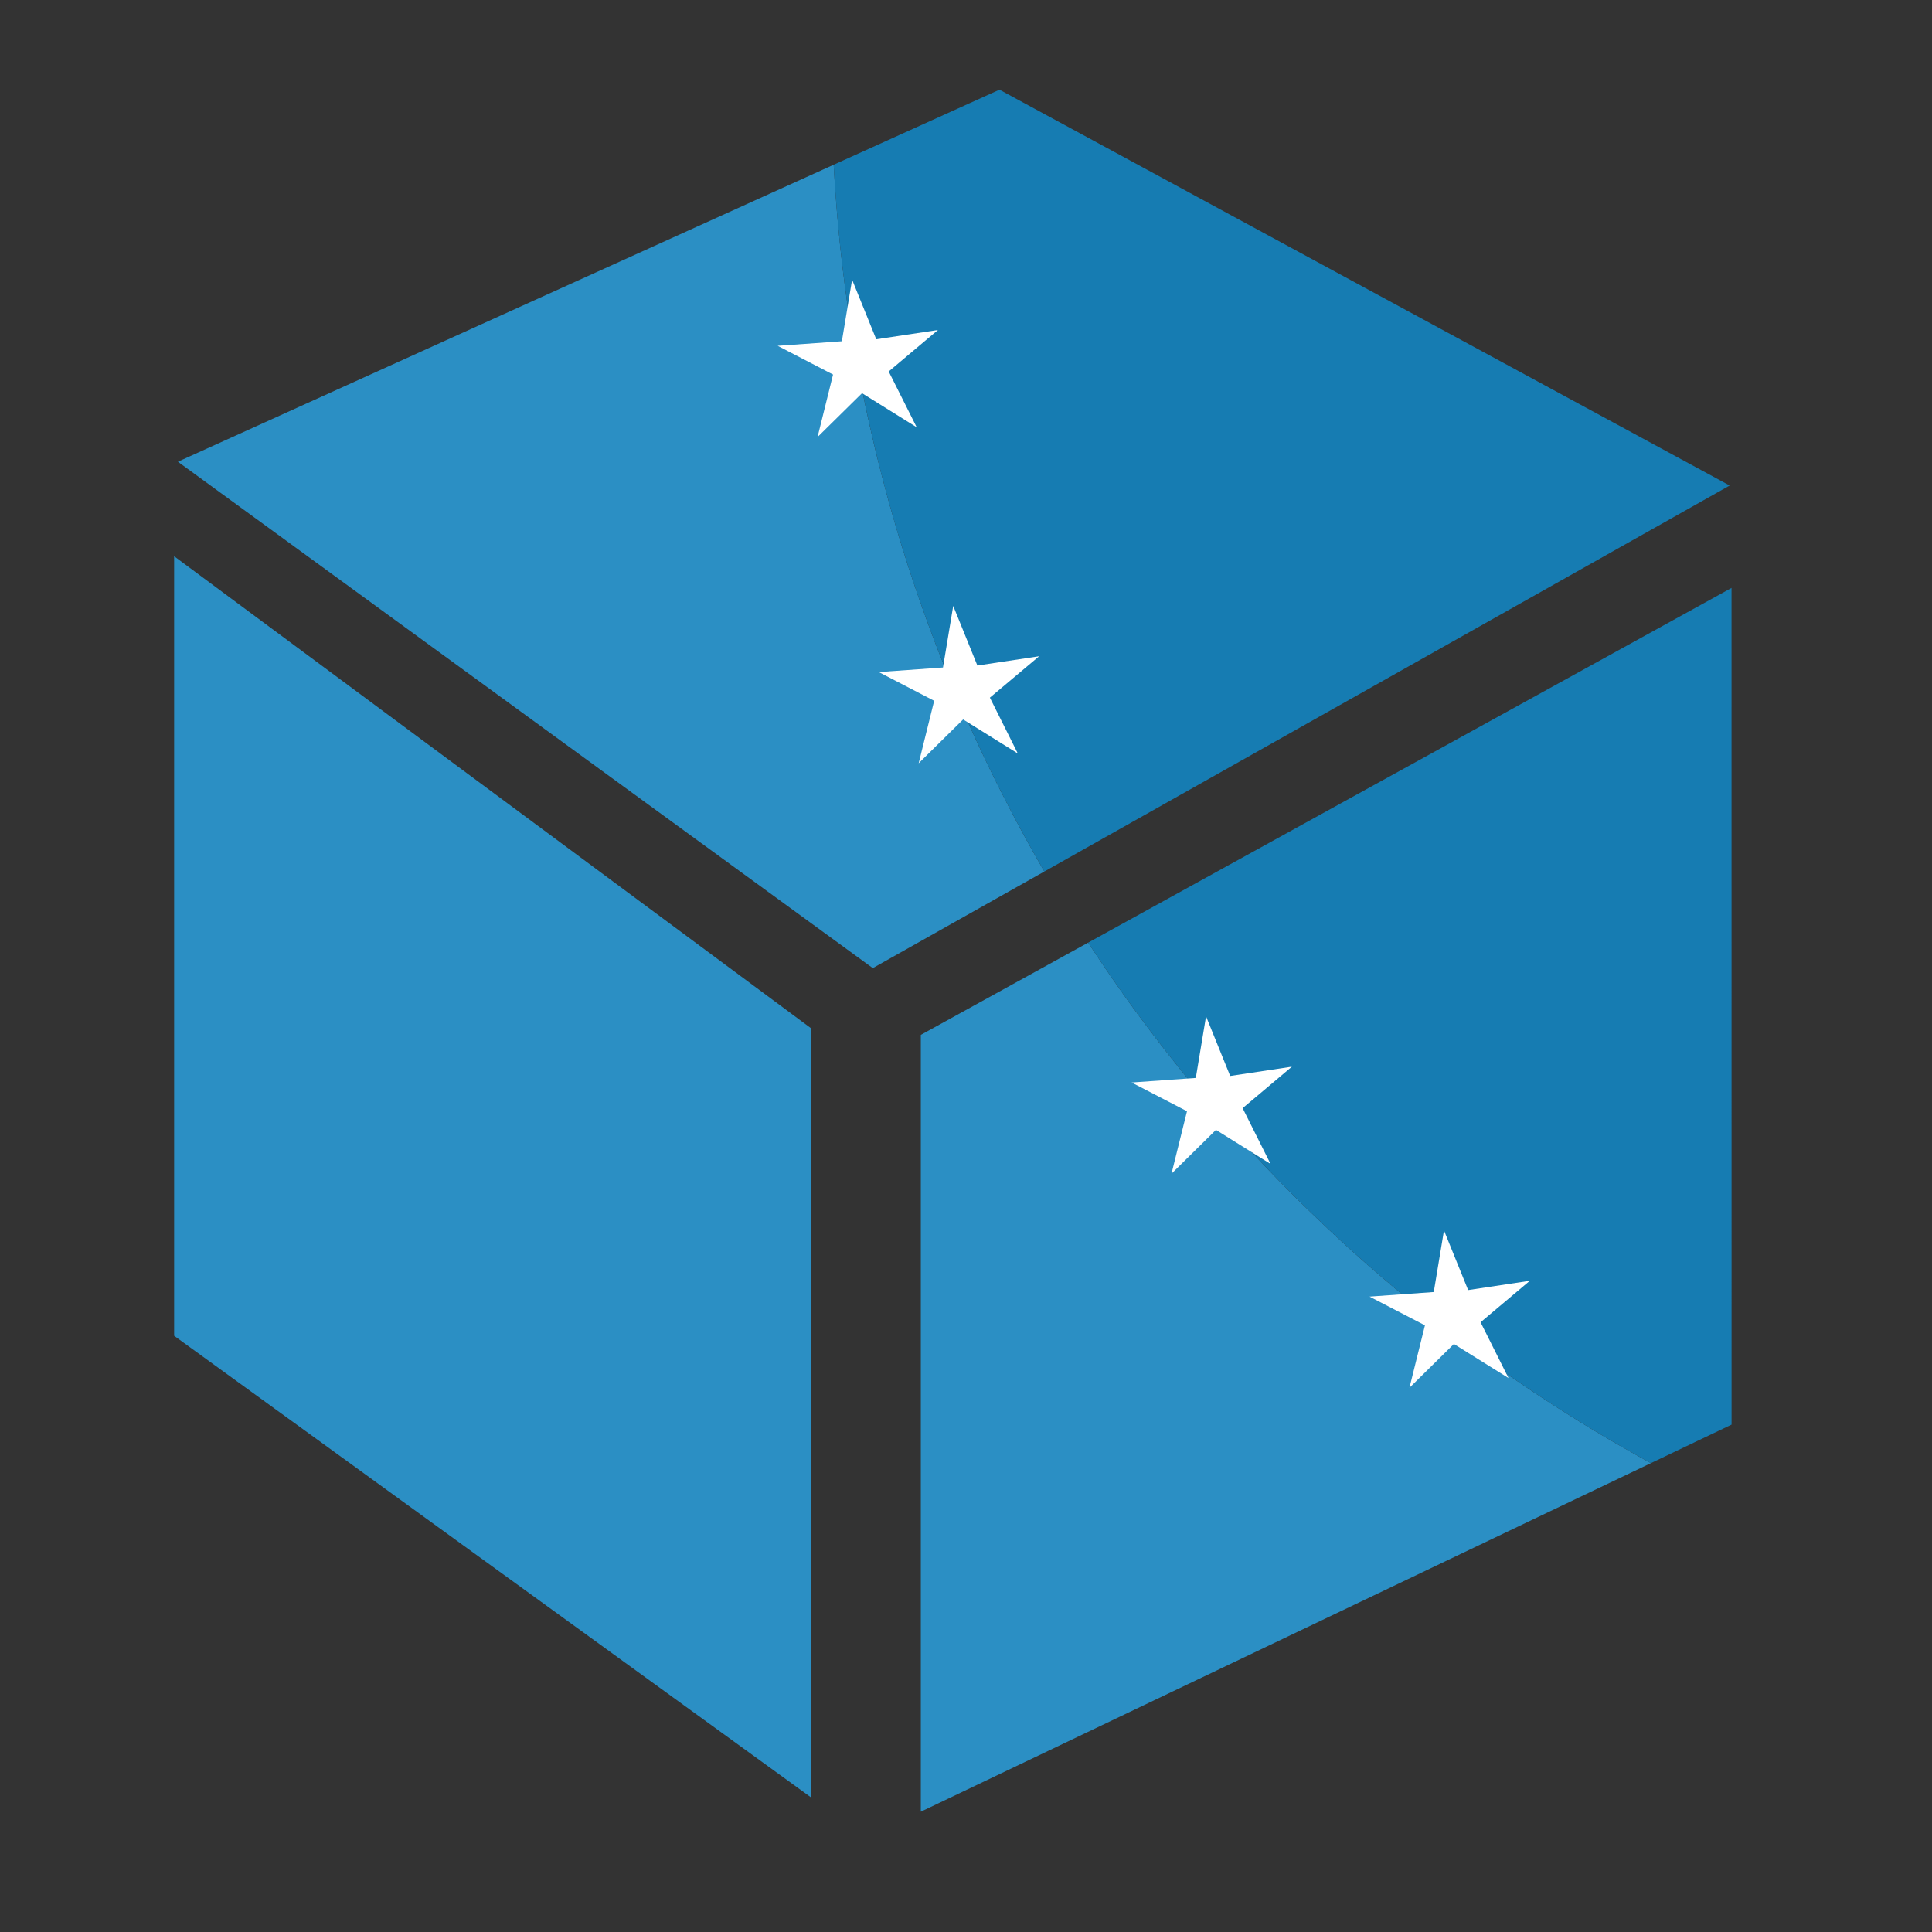 <?xml version="1.0" encoding="UTF-8" standalone="no"?>
<svg
   xmlns:dc="http://purl.org/dc/elements/1.1/"
   xmlns:cc="http://creativecommons.org/ns#"
   xmlns:rdf="http://www.w3.org/1999/02/22-rdf-syntax-ns#"
   xmlns:svg="http://www.w3.org/2000/svg"
   xmlns="http://www.w3.org/2000/svg"
   xmlns:sodipodi="http://sodipodi.sourceforge.net/DTD/sodipodi-0.dtd"
   xmlns:inkscape="http://www.inkscape.org/namespaces/inkscape"
   width="24.553mm"
   height="24.553mm"
   viewBox="0 0 24.553 24.553"
   version="1.1"
   id="svg8"
   inkscape:version="1.0.1 (c497b03c, 2020-09-10)"
   sodipodi:docname="CUBE_2.svg">
  <rect x="0" y="0" width="24.553" height="24.553" fill="#333333" stroke="none"/>
  <defs
     id="defs2">
    <inkscape:path-effect
       effect="skeletal"
       id="path-effect948"
       is_visible="true"
       lpeversion="1"
       pattern="M 0,5 C 0,2.24 2.24,0 5,0 7.76,0 10,2.24 10,5 10,7.76 7.76,10 5,10 2.24,10 0,7.76 0,5 Z"
       copytype="single_stretched"
       prop_scale="1"
       scale_y_rel="false"
       spacing="0"
       normal_offset="0"
       tang_offset="0"
       prop_units="false"
       vertical_pattern="false"
       hide_knot="false"
       fuse_tolerance="0" />
    <inkscape:path-effect
       effect="skeletal"
       id="path-effect942"
       is_visible="true"
       lpeversion="1"
       pattern="M 0,5 C 0,2.24 2.24,0 5,0 7.76,0 10,2.24 10,5 10,7.76 7.76,10 5,10 2.24,10 0,7.76 0,5 Z"
       copytype="single_stretched"
       prop_scale="1"
       scale_y_rel="false"
       spacing="0"
       normal_offset="0"
       tang_offset="0"
       prop_units="false"
       vertical_pattern="false"
       hide_knot="false"
       fuse_tolerance="0" />
  </defs>
  <sodipodi:namedview
     id="base"
     pagecolor="#ffffff"
     bordercolor="#666666"
     borderopacity="1.0"
     inkscape:pageopacity="0.0"
     inkscape:pageshadow="2"
     inkscape:zoom="7"
     inkscape:cx="47.615913"
     inkscape:cy="48.667089"
     inkscape:document-units="mm"
     inkscape:current-layer="layer2"
     inkscape:document-rotation="0"
     showgrid="false"
     fit-margin-top="0"
     fit-margin-left="0"
     fit-margin-right="0"
     fit-margin-bottom="0"
     inkscape:window-width="1252"
     inkscape:window-height="855"
     inkscape:window-x="0"
     inkscape:window-y="23"
     inkscape:window-maximized="0" />
  <g
     inkscape:groupmode="layer"
     id="layer2"
     inkscape:label="Layer 2"
     style="display:inline;mix-blend-mode:normal">
    <path
       style="font-variation-settings:normal;opacity:1;vector-effect:none;fill:#2b8fc4;fill-opacity:1;stroke:none;stroke-width:0.265px;stroke-linecap:butt;stroke-linejoin:miter;stroke-miterlimit:4;stroke-dasharray:none;stroke-dashoffset:0;stroke-opacity:1;stop-color:#000000;stop-opacity:1"
       d="m 27.781,2.223 5.821,1.429 -2.117,5.292 -4.763,-1.429 z"
       id="path906" />
    <path
       style="font-variation-settings:normal;opacity:1;vector-effect:none;fill:#167cb2;fill-opacity:1;stroke:none;stroke-width:0.265px;stroke-linecap:butt;stroke-linejoin:miter;stroke-miterlimit:4;stroke-dasharray:none;stroke-dashoffset:0;stroke-opacity:1;stop-color:#000000;stop-opacity:1"
       d="m 28.152,11.43 5.345,0.688 -1.217,3.863 -4.868,-0.794 z"
       id="path908" />
    <path
       id="path910"
       style="font-variation-settings:normal;opacity:1;vector-effect:none;fill:#2b8fc4;fill-opacity:1;stroke:none;stroke-width:1px;stroke-linecap:butt;stroke-linejoin:miter;stroke-miterlimit:4;stroke-dasharray:none;stroke-dashoffset:0;stroke-opacity:1;stop-color:#000000;stop-opacity:1"
       d="M 39.982 7.9 L 8.531 22.143 L 41.857 46.428 L 50.084 41.795 A 75.591 75.591 0 0 1 49.906 41.486 A 75.591 75.591 0 0 1 49.545 40.852 A 75.591 75.591 0 0 1 49.189 40.213 A 75.591 75.591 0 0 1 48.842 39.568 A 75.591 75.591 0 0 1 48.5 38.924 A 75.591 75.591 0 0 1 48.164 38.273 A 75.591 75.591 0 0 1 47.834 37.621 A 75.591 75.591 0 0 1 47.51 36.965 A 75.591 75.591 0 0 1 47.193 36.307 A 75.591 75.591 0 0 1 46.883 35.645 A 75.591 75.591 0 0 1 46.578 34.98 A 75.591 75.591 0 0 1 46.281 34.312 A 75.591 75.591 0 0 1 45.988 33.643 A 75.591 75.591 0 0 1 45.705 32.969 A 75.591 75.591 0 0 1 45.426 32.293 A 75.591 75.591 0 0 1 45.154 31.613 A 75.591 75.591 0 0 1 44.889 30.934 A 75.591 75.591 0 0 1 44.631 30.248 A 75.591 75.591 0 0 1 44.379 29.562 A 75.591 75.591 0 0 1 44.133 28.873 A 75.591 75.591 0 0 1 43.895 28.184 A 75.591 75.591 0 0 1 43.662 27.49 A 75.591 75.591 0 0 1 43.438 26.793 A 75.591 75.591 0 0 1 43.219 26.096 A 75.591 75.591 0 0 1 43.008 25.396 A 75.591 75.591 0 0 1 42.803 24.695 A 75.591 75.591 0 0 1 42.604 23.99 A 75.591 75.591 0 0 1 42.414 23.285 A 75.591 75.591 0 0 1 42.229 22.578 A 75.591 75.591 0 0 1 42.051 21.869 A 75.591 75.591 0 0 1 41.881 21.158 A 75.591 75.591 0 0 1 41.717 20.445 A 75.591 75.591 0 0 1 41.559 19.73 A 75.591 75.591 0 0 1 41.41 19.016 A 75.591 75.591 0 0 1 41.266 18.299 A 75.591 75.591 0 0 1 41.131 17.58 A 75.591 75.591 0 0 1 41 16.861 A 75.591 75.591 0 0 1 40.879 16.141 A 75.591 75.591 0 0 1 40.764 15.418 A 75.591 75.591 0 0 1 40.654 14.695 A 75.591 75.591 0 0 1 40.553 13.971 A 75.591 75.591 0 0 1 40.459 13.246 A 75.591 75.591 0 0 1 40.371 12.52 A 75.591 75.591 0 0 1 40.291 11.793 A 75.591 75.591 0 0 1 40.219 11.066 A 75.591 75.591 0 0 1 40.152 10.338 A 75.591 75.591 0 0 1 40.094 9.609 A 75.591 75.591 0 0 1 40.041 8.881 A 75.591 75.591 0 0 1 39.996 8.15 A 75.591 75.591 0 0 1 39.982 7.9 z "
       transform="scale(0.265)" />
    <path
       id="path1022"
       style="font-variation-settings:normal;opacity:1;vector-effect:none;fill:#167cb2;fill-opacity:1;stroke:none;stroke-width:1px;stroke-linecap:butt;stroke-linejoin:miter;stroke-miterlimit:4;stroke-dasharray:none;stroke-dashoffset:0;stroke-opacity:1;stop-color:#000000;stop-opacity:1"
       d="M 39.982 7.9 A 75.591 75.591 0 0 0 39.996 8.15 A 75.591 75.591 0 0 0 40.041 8.881 A 75.591 75.591 0 0 0 40.094 9.609 A 75.591 75.591 0 0 0 40.152 10.338 A 75.591 75.591 0 0 0 40.219 11.066 A 75.591 75.591 0 0 0 40.291 11.793 A 75.591 75.591 0 0 0 40.371 12.52 A 75.591 75.591 0 0 0 40.459 13.246 A 75.591 75.591 0 0 0 40.553 13.971 A 75.591 75.591 0 0 0 40.654 14.695 A 75.591 75.591 0 0 0 40.764 15.418 A 75.591 75.591 0 0 0 40.879 16.141 A 75.591 75.591 0 0 0 41 16.861 A 75.591 75.591 0 0 0 41.131 17.58 A 75.591 75.591 0 0 0 41.266 18.299 A 75.591 75.591 0 0 0 41.41 19.016 A 75.591 75.591 0 0 0 41.559 19.73 A 75.591 75.591 0 0 0 41.717 20.445 A 75.591 75.591 0 0 0 41.881 21.158 A 75.591 75.591 0 0 0 42.051 21.869 A 75.591 75.591 0 0 0 42.229 22.578 A 75.591 75.591 0 0 0 42.414 23.285 A 75.591 75.591 0 0 0 42.604 23.99 A 75.591 75.591 0 0 0 42.803 24.695 A 75.591 75.591 0 0 0 43.008 25.396 A 75.591 75.591 0 0 0 43.219 26.096 A 75.591 75.591 0 0 0 43.438 26.793 A 75.591 75.591 0 0 0 43.662 27.49 A 75.591 75.591 0 0 0 43.895 28.184 A 75.591 75.591 0 0 0 44.133 28.873 A 75.591 75.591 0 0 0 44.379 29.562 A 75.591 75.591 0 0 0 44.631 30.248 A 75.591 75.591 0 0 0 44.889 30.934 A 75.591 75.591 0 0 0 45.154 31.613 A 75.591 75.591 0 0 0 45.426 32.293 A 75.591 75.591 0 0 0 45.705 32.969 A 75.591 75.591 0 0 0 45.988 33.643 A 75.591 75.591 0 0 0 46.281 34.312 A 75.591 75.591 0 0 0 46.578 34.98 A 75.591 75.591 0 0 0 46.883 35.645 A 75.591 75.591 0 0 0 47.193 36.307 A 75.591 75.591 0 0 0 47.51 36.965 A 75.591 75.591 0 0 0 47.834 37.621 A 75.591 75.591 0 0 0 48.164 38.273 A 75.591 75.591 0 0 0 48.5 38.924 A 75.591 75.591 0 0 0 48.842 39.568 A 75.591 75.591 0 0 0 49.189 40.213 A 75.591 75.591 0 0 0 49.545 40.852 A 75.591 75.591 0 0 0 49.906 41.486 A 75.591 75.591 0 0 0 50.084 41.795 L 82.949 23.285 L 47.932 4.301 L 39.982 7.9 z "
       transform="scale(0.265)" />
    <path
       id="path916"
       style="font-variation-settings:normal;opacity:1;vector-effect:none;fill:#2b8fc4;fill-opacity:1;stroke:none;stroke-width:1px;stroke-linecap:butt;stroke-linejoin:miter;stroke-miterlimit:4;stroke-dasharray:none;stroke-dashoffset:0;stroke-opacity:1;stop-color:#000000;stop-opacity:1"
       d="M 52.186 45.205 L 44.16 49.629 L 44.16 86.883 L 79.174 70.166 A 75.591 75.591 0 0 1 78.906 70.02 A 75.591 75.591 0 0 1 78.268 69.662 A 75.591 75.591 0 0 1 78.051 69.539 A 75.591 75.591 0 0 1 77.418 69.176 A 75.591 75.591 0 0 1 76.787 68.805 A 75.591 75.591 0 0 1 76.16 68.428 A 75.591 75.591 0 0 1 75.539 68.043 A 75.591 75.591 0 0 1 74.92 67.654 A 75.591 75.591 0 0 1 74.305 67.26 A 75.591 75.591 0 0 1 73.693 66.859 A 75.591 75.591 0 0 1 73.086 66.451 A 75.591 75.591 0 0 1 72.482 66.039 A 75.591 75.591 0 0 1 71.883 65.619 A 75.591 75.591 0 0 1 71.287 65.195 A 75.591 75.591 0 0 1 70.697 64.766 A 75.591 75.591 0 0 1 70.109 64.33 A 75.591 75.591 0 0 1 69.527 63.889 A 75.591 75.591 0 0 1 68.947 63.441 A 75.591 75.591 0 0 1 68.375 62.988 A 75.591 75.591 0 0 1 67.805 62.529 A 75.591 75.591 0 0 1 67.238 62.066 A 75.591 75.591 0 0 1 66.678 61.598 A 75.591 75.591 0 0 1 66.123 61.123 A 75.591 75.591 0 0 1 65.57 60.643 A 75.591 75.591 0 0 1 65.023 60.158 A 75.591 75.591 0 0 1 64.482 59.668 A 75.591 75.591 0 0 1 63.945 59.172 A 75.591 75.591 0 0 1 63.412 58.67 A 75.591 75.591 0 0 1 62.885 58.164 A 75.591 75.591 0 0 1 62.361 57.654 A 75.591 75.591 0 0 1 61.844 57.137 A 75.591 75.591 0 0 1 61.33 56.617 A 75.591 75.591 0 0 1 60.822 56.09 A 75.591 75.591 0 0 1 60.32 55.559 A 75.591 75.591 0 0 1 59.822 55.023 A 75.591 75.591 0 0 1 59.33 54.482 A 75.591 75.591 0 0 1 58.844 53.938 A 75.591 75.591 0 0 1 58.361 53.389 A 75.591 75.591 0 0 1 57.885 52.834 A 75.591 75.591 0 0 1 57.414 52.273 A 75.591 75.591 0 0 1 56.949 51.711 A 75.591 75.591 0 0 1 56.488 51.143 A 75.591 75.591 0 0 1 56.035 50.57 A 75.591 75.591 0 0 1 55.586 49.992 A 75.591 75.591 0 0 1 55.143 49.412 A 75.591 75.591 0 0 1 54.705 48.826 A 75.591 75.591 0 0 1 54.271 48.236 A 75.591 75.591 0 0 1 53.846 47.643 A 75.591 75.591 0 0 1 53.426 47.045 A 75.591 75.591 0 0 1 53.01 46.441 A 75.591 75.591 0 0 1 52.602 45.836 A 75.591 75.591 0 0 1 52.199 45.227 A 75.591 75.591 0 0 1 52.186 45.205 z "
       transform="scale(0.265)" />
    <path
       id="path1027"
       style="font-variation-settings:normal;opacity:1;vector-effect:none;fill:#167cb2;fill-opacity:1;stroke:none;stroke-width:1px;stroke-linecap:butt;stroke-linejoin:miter;stroke-miterlimit:4;stroke-dasharray:none;stroke-dashoffset:0;stroke-opacity:1;stop-color:#000000;stop-opacity:1"
       d="M 52.186 45.205 A 75.591 75.591 0 0 0 52.199 45.227 A 75.591 75.591 0 0 0 52.602 45.836 A 75.591 75.591 0 0 0 53.01 46.441 A 75.591 75.591 0 0 0 53.426 47.045 A 75.591 75.591 0 0 0 53.846 47.643 A 75.591 75.591 0 0 0 54.271 48.236 A 75.591 75.591 0 0 0 54.705 48.826 A 75.591 75.591 0 0 0 55.143 49.412 A 75.591 75.591 0 0 0 55.586 49.992 A 75.591 75.591 0 0 0 56.035 50.57 A 75.591 75.591 0 0 0 56.488 51.143 A 75.591 75.591 0 0 0 56.949 51.711 A 75.591 75.591 0 0 0 57.414 52.273 A 75.591 75.591 0 0 0 57.885 52.834 A 75.591 75.591 0 0 0 58.361 53.389 A 75.591 75.591 0 0 0 58.844 53.938 A 75.591 75.591 0 0 0 59.33 54.482 A 75.591 75.591 0 0 0 59.822 55.023 A 75.591 75.591 0 0 0 60.32 55.559 A 75.591 75.591 0 0 0 60.822 56.09 A 75.591 75.591 0 0 0 61.33 56.617 A 75.591 75.591 0 0 0 61.844 57.137 A 75.591 75.591 0 0 0 62.361 57.654 A 75.591 75.591 0 0 0 62.885 58.164 A 75.591 75.591 0 0 0 63.412 58.67 A 75.591 75.591 0 0 0 63.945 59.172 A 75.591 75.591 0 0 0 64.482 59.668 A 75.591 75.591 0 0 0 65.023 60.158 A 75.591 75.591 0 0 0 65.57 60.643 A 75.591 75.591 0 0 0 66.123 61.123 A 75.591 75.591 0 0 0 66.678 61.598 A 75.591 75.591 0 0 0 67.238 62.066 A 75.591 75.591 0 0 0 67.805 62.529 A 75.591 75.591 0 0 0 68.375 62.988 A 75.591 75.591 0 0 0 68.947 63.441 A 75.591 75.591 0 0 0 69.527 63.889 A 75.591 75.591 0 0 0 70.109 64.33 A 75.591 75.591 0 0 0 70.697 64.766 A 75.591 75.591 0 0 0 71.287 65.195 A 75.591 75.591 0 0 0 71.883 65.619 A 75.591 75.591 0 0 0 72.482 66.039 A 75.591 75.591 0 0 0 73.086 66.451 A 75.591 75.591 0 0 0 73.693 66.859 A 75.591 75.591 0 0 0 74.305 67.26 A 75.591 75.591 0 0 0 74.92 67.654 A 75.591 75.591 0 0 0 75.539 68.043 A 75.591 75.591 0 0 0 76.16 68.428 A 75.591 75.591 0 0 0 76.787 68.805 A 75.591 75.591 0 0 0 77.418 69.176 A 75.591 75.591 0 0 0 78.051 69.539 A 75.591 75.591 0 0 0 78.268 69.662 A 75.591 75.591 0 0 0 78.906 70.02 A 75.591 75.591 0 0 0 79.174 70.166 L 83.041 68.32 L 83.039 28.195 L 52.186 45.205 z "
       transform="scale(0.265)" />
    <path
       style="font-variation-settings:normal;opacity:1;vector-effect:none;fill:#2b8fc4;fill-opacity:1;stroke:none;stroke-width:0.265px;stroke-linecap:butt;stroke-linejoin:miter;stroke-miterlimit:4;stroke-dasharray:none;stroke-dashoffset:0;stroke-opacity:1;stop-color:#000000;stop-opacity:1"
       d="m 2.213,7.069 8.092,5.997 v 9.775 L 2.213,16.976 Z"
       id="path918"
       sodipodi:nodetypes="ccccc" />
    <path
       sodipodi:type="star"
       style="fill:#ffffff;fill-opacity:1;stroke:none;stroke-width:0.313"
       id="path1030"
       sodipodi:sides="5"
       sodipodi:cx="10.934618"
       sodipodi:cy="4.6254661"
       sodipodi:r1="1.076438"
       sodipodi:r2="0.37244755"
       sodipodi:arg1="0.84415399"
       sodipodi:arg2="1.5148045"
       inkscape:flatsided="false"
       inkscape:rounded="0"
       inkscape:randomized="0"
       d="M 11.65,5.43 10.955,4.997 10.39,5.554 10.587,4.76 9.883,4.395 10.699,4.337 l 0.13,-0.783 0.307,0.758 0.784,-0.118 -0.626,0.527 z"
       inkscape:transform-center-x="0.032652488"
       inkscape:transform-center-y="-0.071239956" />
    <path
       sodipodi:type="star"
       style="display:inline;mix-blend-mode:normal;fill:#ffffff;fill-opacity:1;stroke:none;stroke-width:0.313"
       id="path1030-7"
       sodipodi:sides="5"
       sodipodi:cx="12.219426"
       sodipodi:cy="8.771265"
       sodipodi:r1="1.076438"
       sodipodi:r2="0.37244758"
       sodipodi:arg1="0.84415399"
       sodipodi:arg2="1.5148045"
       inkscape:flatsided="false"
       inkscape:rounded="0"
       inkscape:randomized="0"
       d="M 12.935,9.576 12.24,9.143 11.675,9.7 11.872,8.906 11.168,8.541 11.984,8.483 12.114,7.7 12.421,8.458 13.206,8.34 12.58,8.866 Z"
       inkscape:transform-center-x="0.032652488"
       inkscape:transform-center-y="-0.071239956" />
    <path
       sodipodi:type="star"
       style="display:inline;mix-blend-mode:normal;fill:#ffffff;fill-opacity:1;stroke:none;stroke-width:0.313"
       id="path1030-6"
       sodipodi:sides="5"
       sodipodi:cx="15.432223"
       sodipodi:cy="13.987337"
       sodipodi:r1="1.076438"
       sodipodi:r2="0.37244758"
       sodipodi:arg1="0.84415399"
       sodipodi:arg2="1.5148045"
       inkscape:flatsided="false"
       inkscape:rounded="0"
       inkscape:randomized="0"
       d="m 16.147,14.792 -0.694,-0.433 -0.565,0.557 0.197,-0.794 -0.704,-0.365 0.816,-0.058 0.13,-0.783 0.307,0.758 0.784,-0.118 -0.626,0.527 z"
       inkscape:transform-center-x="0.032652488"
       inkscape:transform-center-y="-0.071239956" />
    <path
       sodipodi:type="star"
       style="display:inline;mix-blend-mode:normal;fill:#ffffff;fill-opacity:1;stroke:none;stroke-width:0.313"
       id="path1030-09"
       sodipodi:sides="5"
       sodipodi:cx="18.456035"
       sodipodi:cy="16.708766"
       sodipodi:r1="1.076438"
       sodipodi:r2="0.37244758"
       sodipodi:arg1="0.84415399"
       sodipodi:arg2="1.5148045"
       inkscape:flatsided="false"
       inkscape:rounded="0"
       inkscape:randomized="0"
       d="m 19.171,17.513 -0.694,-0.433 -0.565,0.557 0.197,-0.794 -0.704,-0.365 0.816,-0.058 0.13,-0.783 0.307,0.758 0.784,-0.118 -0.626,0.527 z"
       inkscape:transform-center-x="0.032651534"
       inkscape:transform-center-y="-0.071239002" />
  </g>
</svg>
